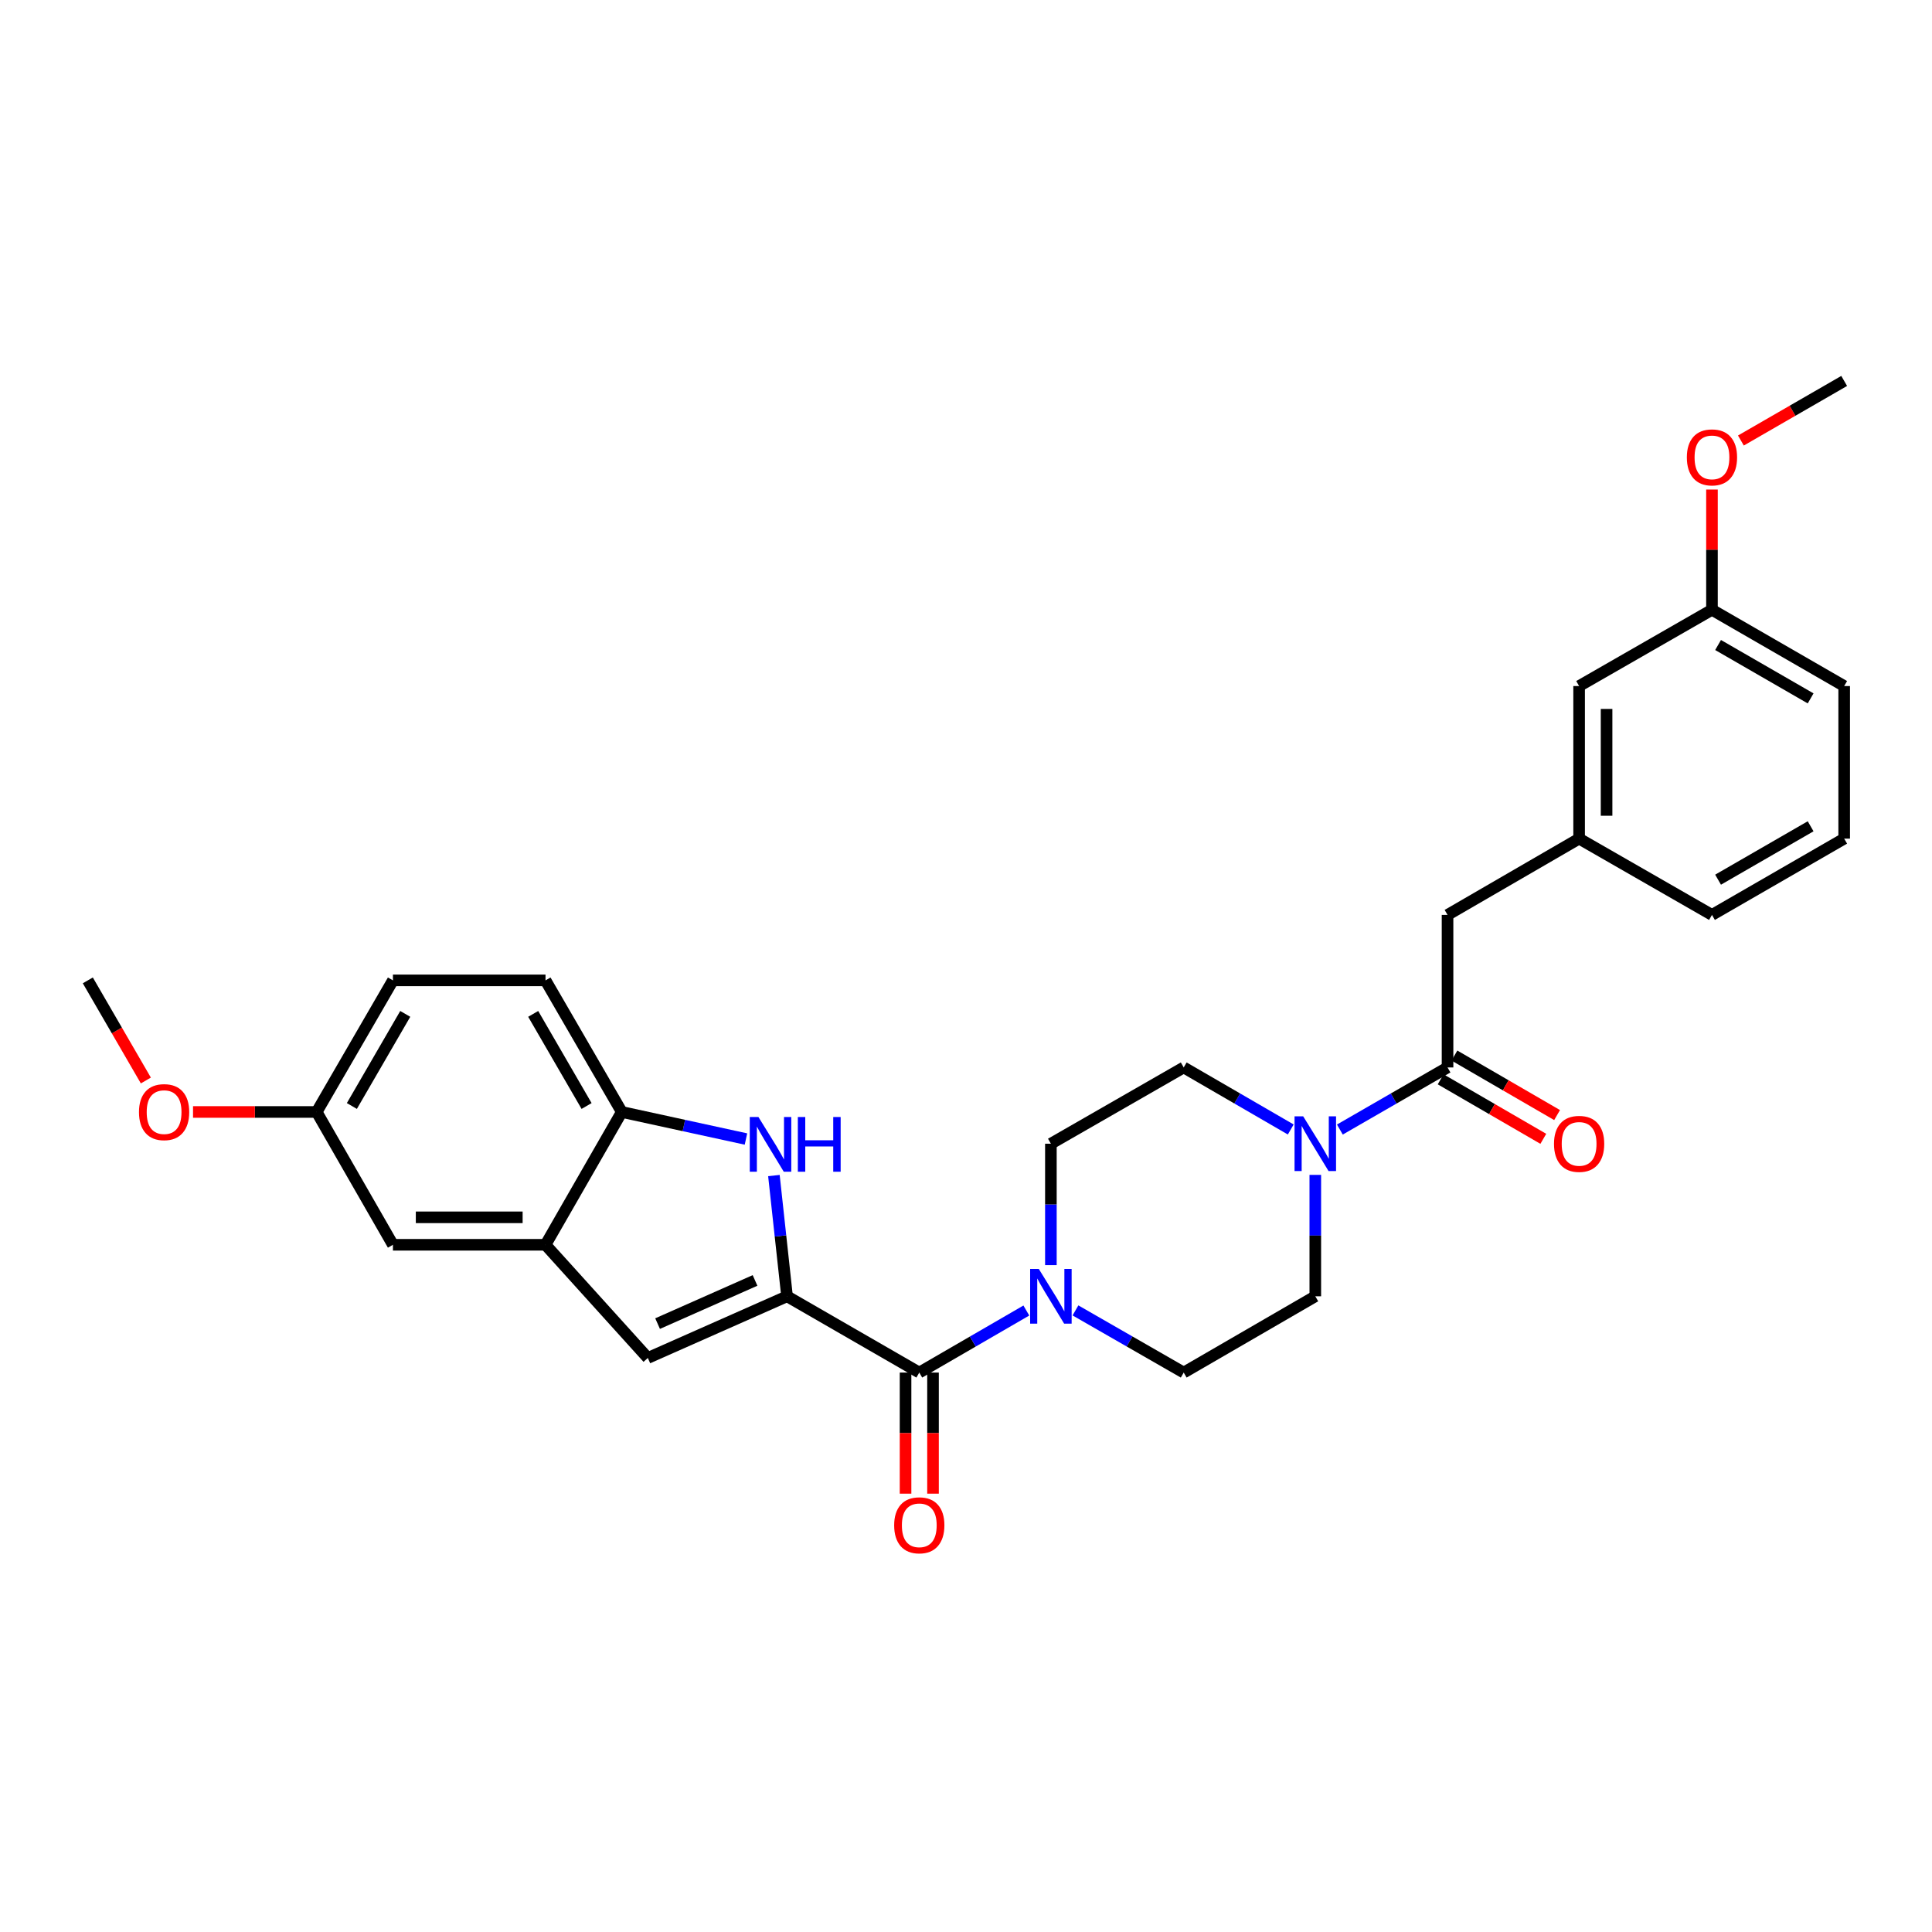<?xml version='1.0' encoding='iso-8859-1'?>
<svg version='1.1' baseProfile='full'
              xmlns='http://www.w3.org/2000/svg'
                      xmlns:rdkit='http://www.rdkit.org/xml'
                      xmlns:xlink='http://www.w3.org/1999/xlink'
                  xml:space='preserve'
width='1000px' height='1000px' viewBox='0 0 1000 1000'>
<!-- END OF HEADER -->
<rect style='opacity:1.0;fill:#FFFFFF;stroke:none' width='1000' height='1000' x='0' y='0'> </rect>
<path class='bond-0' d='M 407.371,670.96 L 403.972,639.711' style='fill:none;fill-rule:evenodd;stroke:#000000;stroke-width:6px;stroke-linecap:butt;stroke-linejoin:miter;stroke-opacity:1' />
<path class='bond-0' d='M 403.972,639.711 L 400.574,608.462' style='fill:none;fill-rule:evenodd;stroke:#0000FF;stroke-width:6px;stroke-linecap:butt;stroke-linejoin:miter;stroke-opacity:1' />
<path class='bond-1' d='M 407.371,670.96 L 475.82,710.436' style='fill:none;fill-rule:evenodd;stroke:#000000;stroke-width:6px;stroke-linecap:butt;stroke-linejoin:miter;stroke-opacity:1' />
<path class='bond-2' d='M 407.371,670.96 L 335.313,702.879' style='fill:none;fill-rule:evenodd;stroke:#000000;stroke-width:6px;stroke-linecap:butt;stroke-linejoin:miter;stroke-opacity:1' />
<path class='bond-2' d='M 390.806,662.752 L 340.365,685.095' style='fill:none;fill-rule:evenodd;stroke:#000000;stroke-width:6px;stroke-linecap:butt;stroke-linejoin:miter;stroke-opacity:1' />
<path class='bond-7' d='M 386.109,589.555 L 353.971,582.553' style='fill:none;fill-rule:evenodd;stroke:#0000FF;stroke-width:6px;stroke-linecap:butt;stroke-linejoin:miter;stroke-opacity:1' />
<path class='bond-7' d='M 353.971,582.553 L 321.833,575.551' style='fill:none;fill-rule:evenodd;stroke:#000000;stroke-width:6px;stroke-linecap:butt;stroke-linejoin:miter;stroke-opacity:1' />
<path class='bond-3' d='M 475.82,710.436 L 503.525,694.38' style='fill:none;fill-rule:evenodd;stroke:#000000;stroke-width:6px;stroke-linecap:butt;stroke-linejoin:miter;stroke-opacity:1' />
<path class='bond-3' d='M 503.525,694.38 L 531.229,678.325' style='fill:none;fill-rule:evenodd;stroke:#0000FF;stroke-width:6px;stroke-linecap:butt;stroke-linejoin:miter;stroke-opacity:1' />
<path class='bond-13' d='M 468.713,710.436 L 468.713,741.777' style='fill:none;fill-rule:evenodd;stroke:#000000;stroke-width:6px;stroke-linecap:butt;stroke-linejoin:miter;stroke-opacity:1' />
<path class='bond-13' d='M 468.713,741.777 L 468.713,773.117' style='fill:none;fill-rule:evenodd;stroke:#FF0000;stroke-width:6px;stroke-linecap:butt;stroke-linejoin:miter;stroke-opacity:1' />
<path class='bond-13' d='M 482.927,710.436 L 482.927,741.777' style='fill:none;fill-rule:evenodd;stroke:#000000;stroke-width:6px;stroke-linecap:butt;stroke-linejoin:miter;stroke-opacity:1' />
<path class='bond-13' d='M 482.927,741.777 L 482.927,773.117' style='fill:none;fill-rule:evenodd;stroke:#FF0000;stroke-width:6px;stroke-linecap:butt;stroke-linejoin:miter;stroke-opacity:1' />
<path class='bond-6' d='M 335.313,702.879 L 282.357,644.301' style='fill:none;fill-rule:evenodd;stroke:#000000;stroke-width:6px;stroke-linecap:butt;stroke-linejoin:miter;stroke-opacity:1' />
<path class='bond-9' d='M 556.659,678.265 L 584.673,694.351' style='fill:none;fill-rule:evenodd;stroke:#0000FF;stroke-width:6px;stroke-linecap:butt;stroke-linejoin:miter;stroke-opacity:1' />
<path class='bond-9' d='M 584.673,694.351 L 612.687,710.436' style='fill:none;fill-rule:evenodd;stroke:#000000;stroke-width:6px;stroke-linecap:butt;stroke-linejoin:miter;stroke-opacity:1' />
<path class='bond-10' d='M 543.938,654.826 L 543.938,623.405' style='fill:none;fill-rule:evenodd;stroke:#0000FF;stroke-width:6px;stroke-linecap:butt;stroke-linejoin:miter;stroke-opacity:1' />
<path class='bond-10' d='M 543.938,623.405 L 543.938,591.985' style='fill:none;fill-rule:evenodd;stroke:#000000;stroke-width:6px;stroke-linecap:butt;stroke-linejoin:miter;stroke-opacity:1' />
<path class='bond-4' d='M 668.088,584.619 L 640.388,568.564' style='fill:none;fill-rule:evenodd;stroke:#0000FF;stroke-width:6px;stroke-linecap:butt;stroke-linejoin:miter;stroke-opacity:1' />
<path class='bond-4' d='M 640.388,568.564 L 612.687,552.509' style='fill:none;fill-rule:evenodd;stroke:#000000;stroke-width:6px;stroke-linecap:butt;stroke-linejoin:miter;stroke-opacity:1' />
<path class='bond-5' d='M 693.512,584.651 L 721.379,568.58' style='fill:none;fill-rule:evenodd;stroke:#0000FF;stroke-width:6px;stroke-linecap:butt;stroke-linejoin:miter;stroke-opacity:1' />
<path class='bond-5' d='M 721.379,568.58 L 749.245,552.509' style='fill:none;fill-rule:evenodd;stroke:#000000;stroke-width:6px;stroke-linecap:butt;stroke-linejoin:miter;stroke-opacity:1' />
<path class='bond-30' d='M 680.796,608.119 L 680.796,639.54' style='fill:none;fill-rule:evenodd;stroke:#0000FF;stroke-width:6px;stroke-linecap:butt;stroke-linejoin:miter;stroke-opacity:1' />
<path class='bond-30' d='M 680.796,639.54 L 680.796,670.96' style='fill:none;fill-rule:evenodd;stroke:#000000;stroke-width:6px;stroke-linecap:butt;stroke-linejoin:miter;stroke-opacity:1' />
<path class='bond-8' d='M 749.245,552.509 L 749.245,473.557' style='fill:none;fill-rule:evenodd;stroke:#000000;stroke-width:6px;stroke-linecap:butt;stroke-linejoin:miter;stroke-opacity:1' />
<path class='bond-15' d='M 745.681,558.657 L 772.248,574.057' style='fill:none;fill-rule:evenodd;stroke:#000000;stroke-width:6px;stroke-linecap:butt;stroke-linejoin:miter;stroke-opacity:1' />
<path class='bond-15' d='M 772.248,574.057 L 798.815,589.457' style='fill:none;fill-rule:evenodd;stroke:#FF0000;stroke-width:6px;stroke-linecap:butt;stroke-linejoin:miter;stroke-opacity:1' />
<path class='bond-15' d='M 752.81,546.36 L 779.377,561.76' style='fill:none;fill-rule:evenodd;stroke:#000000;stroke-width:6px;stroke-linecap:butt;stroke-linejoin:miter;stroke-opacity:1' />
<path class='bond-15' d='M 779.377,561.76 L 805.943,577.16' style='fill:none;fill-rule:evenodd;stroke:#FF0000;stroke-width:6px;stroke-linecap:butt;stroke-linejoin:miter;stroke-opacity:1' />
<path class='bond-14' d='M 282.357,644.301 L 203.382,644.301' style='fill:none;fill-rule:evenodd;stroke:#000000;stroke-width:6px;stroke-linecap:butt;stroke-linejoin:miter;stroke-opacity:1' />
<path class='bond-14' d='M 270.511,630.086 L 215.228,630.086' style='fill:none;fill-rule:evenodd;stroke:#000000;stroke-width:6px;stroke-linecap:butt;stroke-linejoin:miter;stroke-opacity:1' />
<path class='bond-29' d='M 282.357,644.301 L 321.833,575.551' style='fill:none;fill-rule:evenodd;stroke:#000000;stroke-width:6px;stroke-linecap:butt;stroke-linejoin:miter;stroke-opacity:1' />
<path class='bond-16' d='M 321.833,575.551 L 282.357,507.442' style='fill:none;fill-rule:evenodd;stroke:#000000;stroke-width:6px;stroke-linecap:butt;stroke-linejoin:miter;stroke-opacity:1' />
<path class='bond-16' d='M 303.614,572.463 L 275.981,524.786' style='fill:none;fill-rule:evenodd;stroke:#000000;stroke-width:6px;stroke-linecap:butt;stroke-linejoin:miter;stroke-opacity:1' />
<path class='bond-17' d='M 749.245,473.557 L 817.347,434.073' style='fill:none;fill-rule:evenodd;stroke:#000000;stroke-width:6px;stroke-linecap:butt;stroke-linejoin:miter;stroke-opacity:1' />
<path class='bond-11' d='M 612.687,710.436 L 680.796,670.96' style='fill:none;fill-rule:evenodd;stroke:#000000;stroke-width:6px;stroke-linecap:butt;stroke-linejoin:miter;stroke-opacity:1' />
<path class='bond-12' d='M 543.938,591.985 L 612.687,552.509' style='fill:none;fill-rule:evenodd;stroke:#000000;stroke-width:6px;stroke-linecap:butt;stroke-linejoin:miter;stroke-opacity:1' />
<path class='bond-18' d='M 203.382,644.301 L 163.906,575.551' style='fill:none;fill-rule:evenodd;stroke:#000000;stroke-width:6px;stroke-linecap:butt;stroke-linejoin:miter;stroke-opacity:1' />
<path class='bond-20' d='M 282.357,507.442 L 203.382,507.442' style='fill:none;fill-rule:evenodd;stroke:#000000;stroke-width:6px;stroke-linecap:butt;stroke-linejoin:miter;stroke-opacity:1' />
<path class='bond-19' d='M 817.347,434.073 L 817.347,355.098' style='fill:none;fill-rule:evenodd;stroke:#000000;stroke-width:6px;stroke-linecap:butt;stroke-linejoin:miter;stroke-opacity:1' />
<path class='bond-19' d='M 831.561,422.227 L 831.561,366.944' style='fill:none;fill-rule:evenodd;stroke:#000000;stroke-width:6px;stroke-linecap:butt;stroke-linejoin:miter;stroke-opacity:1' />
<path class='bond-25' d='M 817.347,434.073 L 886.112,473.557' style='fill:none;fill-rule:evenodd;stroke:#000000;stroke-width:6px;stroke-linecap:butt;stroke-linejoin:miter;stroke-opacity:1' />
<path class='bond-22' d='M 163.906,575.551 L 131.909,575.551' style='fill:none;fill-rule:evenodd;stroke:#000000;stroke-width:6px;stroke-linecap:butt;stroke-linejoin:miter;stroke-opacity:1' />
<path class='bond-22' d='M 131.909,575.551 L 99.912,575.551' style='fill:none;fill-rule:evenodd;stroke:#FF0000;stroke-width:6px;stroke-linecap:butt;stroke-linejoin:miter;stroke-opacity:1' />
<path class='bond-31' d='M 163.906,575.551 L 203.382,507.442' style='fill:none;fill-rule:evenodd;stroke:#000000;stroke-width:6px;stroke-linecap:butt;stroke-linejoin:miter;stroke-opacity:1' />
<path class='bond-31' d='M 182.125,572.463 L 209.758,524.786' style='fill:none;fill-rule:evenodd;stroke:#000000;stroke-width:6px;stroke-linecap:butt;stroke-linejoin:miter;stroke-opacity:1' />
<path class='bond-21' d='M 817.347,355.098 L 886.112,315.622' style='fill:none;fill-rule:evenodd;stroke:#000000;stroke-width:6px;stroke-linecap:butt;stroke-linejoin:miter;stroke-opacity:1' />
<path class='bond-23' d='M 886.112,315.622 L 886.112,284.505' style='fill:none;fill-rule:evenodd;stroke:#000000;stroke-width:6px;stroke-linecap:butt;stroke-linejoin:miter;stroke-opacity:1' />
<path class='bond-23' d='M 886.112,284.505 L 886.112,253.388' style='fill:none;fill-rule:evenodd;stroke:#FF0000;stroke-width:6px;stroke-linecap:butt;stroke-linejoin:miter;stroke-opacity:1' />
<path class='bond-32' d='M 886.112,315.622 L 954.545,355.098' style='fill:none;fill-rule:evenodd;stroke:#000000;stroke-width:6px;stroke-linecap:butt;stroke-linejoin:miter;stroke-opacity:1' />
<path class='bond-32' d='M 889.275,333.856 L 937.178,361.489' style='fill:none;fill-rule:evenodd;stroke:#000000;stroke-width:6px;stroke-linecap:butt;stroke-linejoin:miter;stroke-opacity:1' />
<path class='bond-27' d='M 75.496,559.263 L 60.475,533.353' style='fill:none;fill-rule:evenodd;stroke:#FF0000;stroke-width:6px;stroke-linecap:butt;stroke-linejoin:miter;stroke-opacity:1' />
<path class='bond-27' d='M 60.475,533.353 L 45.455,507.442' style='fill:none;fill-rule:evenodd;stroke:#000000;stroke-width:6px;stroke-linecap:butt;stroke-linejoin:miter;stroke-opacity:1' />
<path class='bond-28' d='M 901.087,228.014 L 927.816,212.592' style='fill:none;fill-rule:evenodd;stroke:#FF0000;stroke-width:6px;stroke-linecap:butt;stroke-linejoin:miter;stroke-opacity:1' />
<path class='bond-28' d='M 927.816,212.592 L 954.545,197.17' style='fill:none;fill-rule:evenodd;stroke:#000000;stroke-width:6px;stroke-linecap:butt;stroke-linejoin:miter;stroke-opacity:1' />
<path class='bond-24' d='M 954.545,434.073 L 886.112,473.557' style='fill:none;fill-rule:evenodd;stroke:#000000;stroke-width:6px;stroke-linecap:butt;stroke-linejoin:miter;stroke-opacity:1' />
<path class='bond-24' d='M 937.177,427.684 L 889.274,455.322' style='fill:none;fill-rule:evenodd;stroke:#000000;stroke-width:6px;stroke-linecap:butt;stroke-linejoin:miter;stroke-opacity:1' />
<path class='bond-26' d='M 954.545,434.073 L 954.545,355.098' style='fill:none;fill-rule:evenodd;stroke:#000000;stroke-width:6px;stroke-linecap:butt;stroke-linejoin:miter;stroke-opacity:1' />
<path  class='atom-1' d='M 392.559 578.164
L 401.839 593.164
Q 402.759 594.644, 404.239 597.324
Q 405.719 600.004, 405.799 600.164
L 405.799 578.164
L 409.559 578.164
L 409.559 606.484
L 405.679 606.484
L 395.719 590.084
Q 394.559 588.164, 393.319 585.964
Q 392.119 583.764, 391.759 583.084
L 391.759 606.484
L 388.079 606.484
L 388.079 578.164
L 392.559 578.164
' fill='#0000FF'/>
<path  class='atom-1' d='M 412.959 578.164
L 416.799 578.164
L 416.799 590.204
L 431.279 590.204
L 431.279 578.164
L 435.119 578.164
L 435.119 606.484
L 431.279 606.484
L 431.279 593.404
L 416.799 593.404
L 416.799 606.484
L 412.959 606.484
L 412.959 578.164
' fill='#0000FF'/>
<path  class='atom-4' d='M 537.678 656.8
L 546.958 671.8
Q 547.878 673.28, 549.358 675.96
Q 550.838 678.64, 550.918 678.8
L 550.918 656.8
L 554.678 656.8
L 554.678 685.12
L 550.798 685.12
L 540.838 668.72
Q 539.678 666.8, 538.438 664.6
Q 537.238 662.4, 536.878 661.72
L 536.878 685.12
L 533.198 685.12
L 533.198 656.8
L 537.678 656.8
' fill='#0000FF'/>
<path  class='atom-5' d='M 674.536 577.825
L 683.816 592.825
Q 684.736 594.305, 686.216 596.985
Q 687.696 599.665, 687.776 599.825
L 687.776 577.825
L 691.536 577.825
L 691.536 606.145
L 687.656 606.145
L 677.696 589.745
Q 676.536 587.825, 675.296 585.625
Q 674.096 583.425, 673.736 582.745
L 673.736 606.145
L 670.056 606.145
L 670.056 577.825
L 674.536 577.825
' fill='#0000FF'/>
<path  class='atom-14' d='M 462.82 789.492
Q 462.82 782.692, 466.18 778.892
Q 469.54 775.092, 475.82 775.092
Q 482.1 775.092, 485.46 778.892
Q 488.82 782.692, 488.82 789.492
Q 488.82 796.372, 485.42 800.292
Q 482.02 804.172, 475.82 804.172
Q 469.58 804.172, 466.18 800.292
Q 462.82 796.412, 462.82 789.492
M 475.82 800.972
Q 480.14 800.972, 482.46 798.092
Q 484.82 795.172, 484.82 789.492
Q 484.82 783.932, 482.46 781.132
Q 480.14 778.292, 475.82 778.292
Q 471.5 778.292, 469.14 781.092
Q 466.82 783.892, 466.82 789.492
Q 466.82 795.212, 469.14 798.092
Q 471.5 800.972, 475.82 800.972
' fill='#FF0000'/>
<path  class='atom-16' d='M 804.347 592.065
Q 804.347 585.265, 807.707 581.465
Q 811.067 577.665, 817.347 577.665
Q 823.627 577.665, 826.987 581.465
Q 830.347 585.265, 830.347 592.065
Q 830.347 598.945, 826.947 602.865
Q 823.547 606.745, 817.347 606.745
Q 811.107 606.745, 807.707 602.865
Q 804.347 598.985, 804.347 592.065
M 817.347 603.545
Q 821.667 603.545, 823.987 600.665
Q 826.347 597.745, 826.347 592.065
Q 826.347 586.505, 823.987 583.705
Q 821.667 580.865, 817.347 580.865
Q 813.027 580.865, 810.667 583.665
Q 808.347 586.465, 808.347 592.065
Q 808.347 597.785, 810.667 600.665
Q 813.027 603.545, 817.347 603.545
' fill='#FF0000'/>
<path  class='atom-23' d='M 71.938 575.631
Q 71.938 568.831, 75.298 565.031
Q 78.658 561.231, 84.938 561.231
Q 91.218 561.231, 94.578 565.031
Q 97.938 568.831, 97.938 575.631
Q 97.938 582.511, 94.538 586.431
Q 91.138 590.311, 84.938 590.311
Q 78.698 590.311, 75.298 586.431
Q 71.938 582.551, 71.938 575.631
M 84.938 587.111
Q 89.258 587.111, 91.578 584.231
Q 93.938 581.311, 93.938 575.631
Q 93.938 570.071, 91.578 567.271
Q 89.258 564.431, 84.938 564.431
Q 80.618 564.431, 78.258 567.231
Q 75.938 570.031, 75.938 575.631
Q 75.938 581.351, 78.258 584.231
Q 80.618 587.111, 84.938 587.111
' fill='#FF0000'/>
<path  class='atom-24' d='M 873.112 236.734
Q 873.112 229.934, 876.472 226.134
Q 879.832 222.334, 886.112 222.334
Q 892.392 222.334, 895.752 226.134
Q 899.112 229.934, 899.112 236.734
Q 899.112 243.614, 895.712 247.534
Q 892.312 251.414, 886.112 251.414
Q 879.872 251.414, 876.472 247.534
Q 873.112 243.654, 873.112 236.734
M 886.112 248.214
Q 890.432 248.214, 892.752 245.334
Q 895.112 242.414, 895.112 236.734
Q 895.112 231.174, 892.752 228.374
Q 890.432 225.534, 886.112 225.534
Q 881.792 225.534, 879.432 228.334
Q 877.112 231.134, 877.112 236.734
Q 877.112 242.454, 879.432 245.334
Q 881.792 248.214, 886.112 248.214
' fill='#FF0000'/>
</svg>
